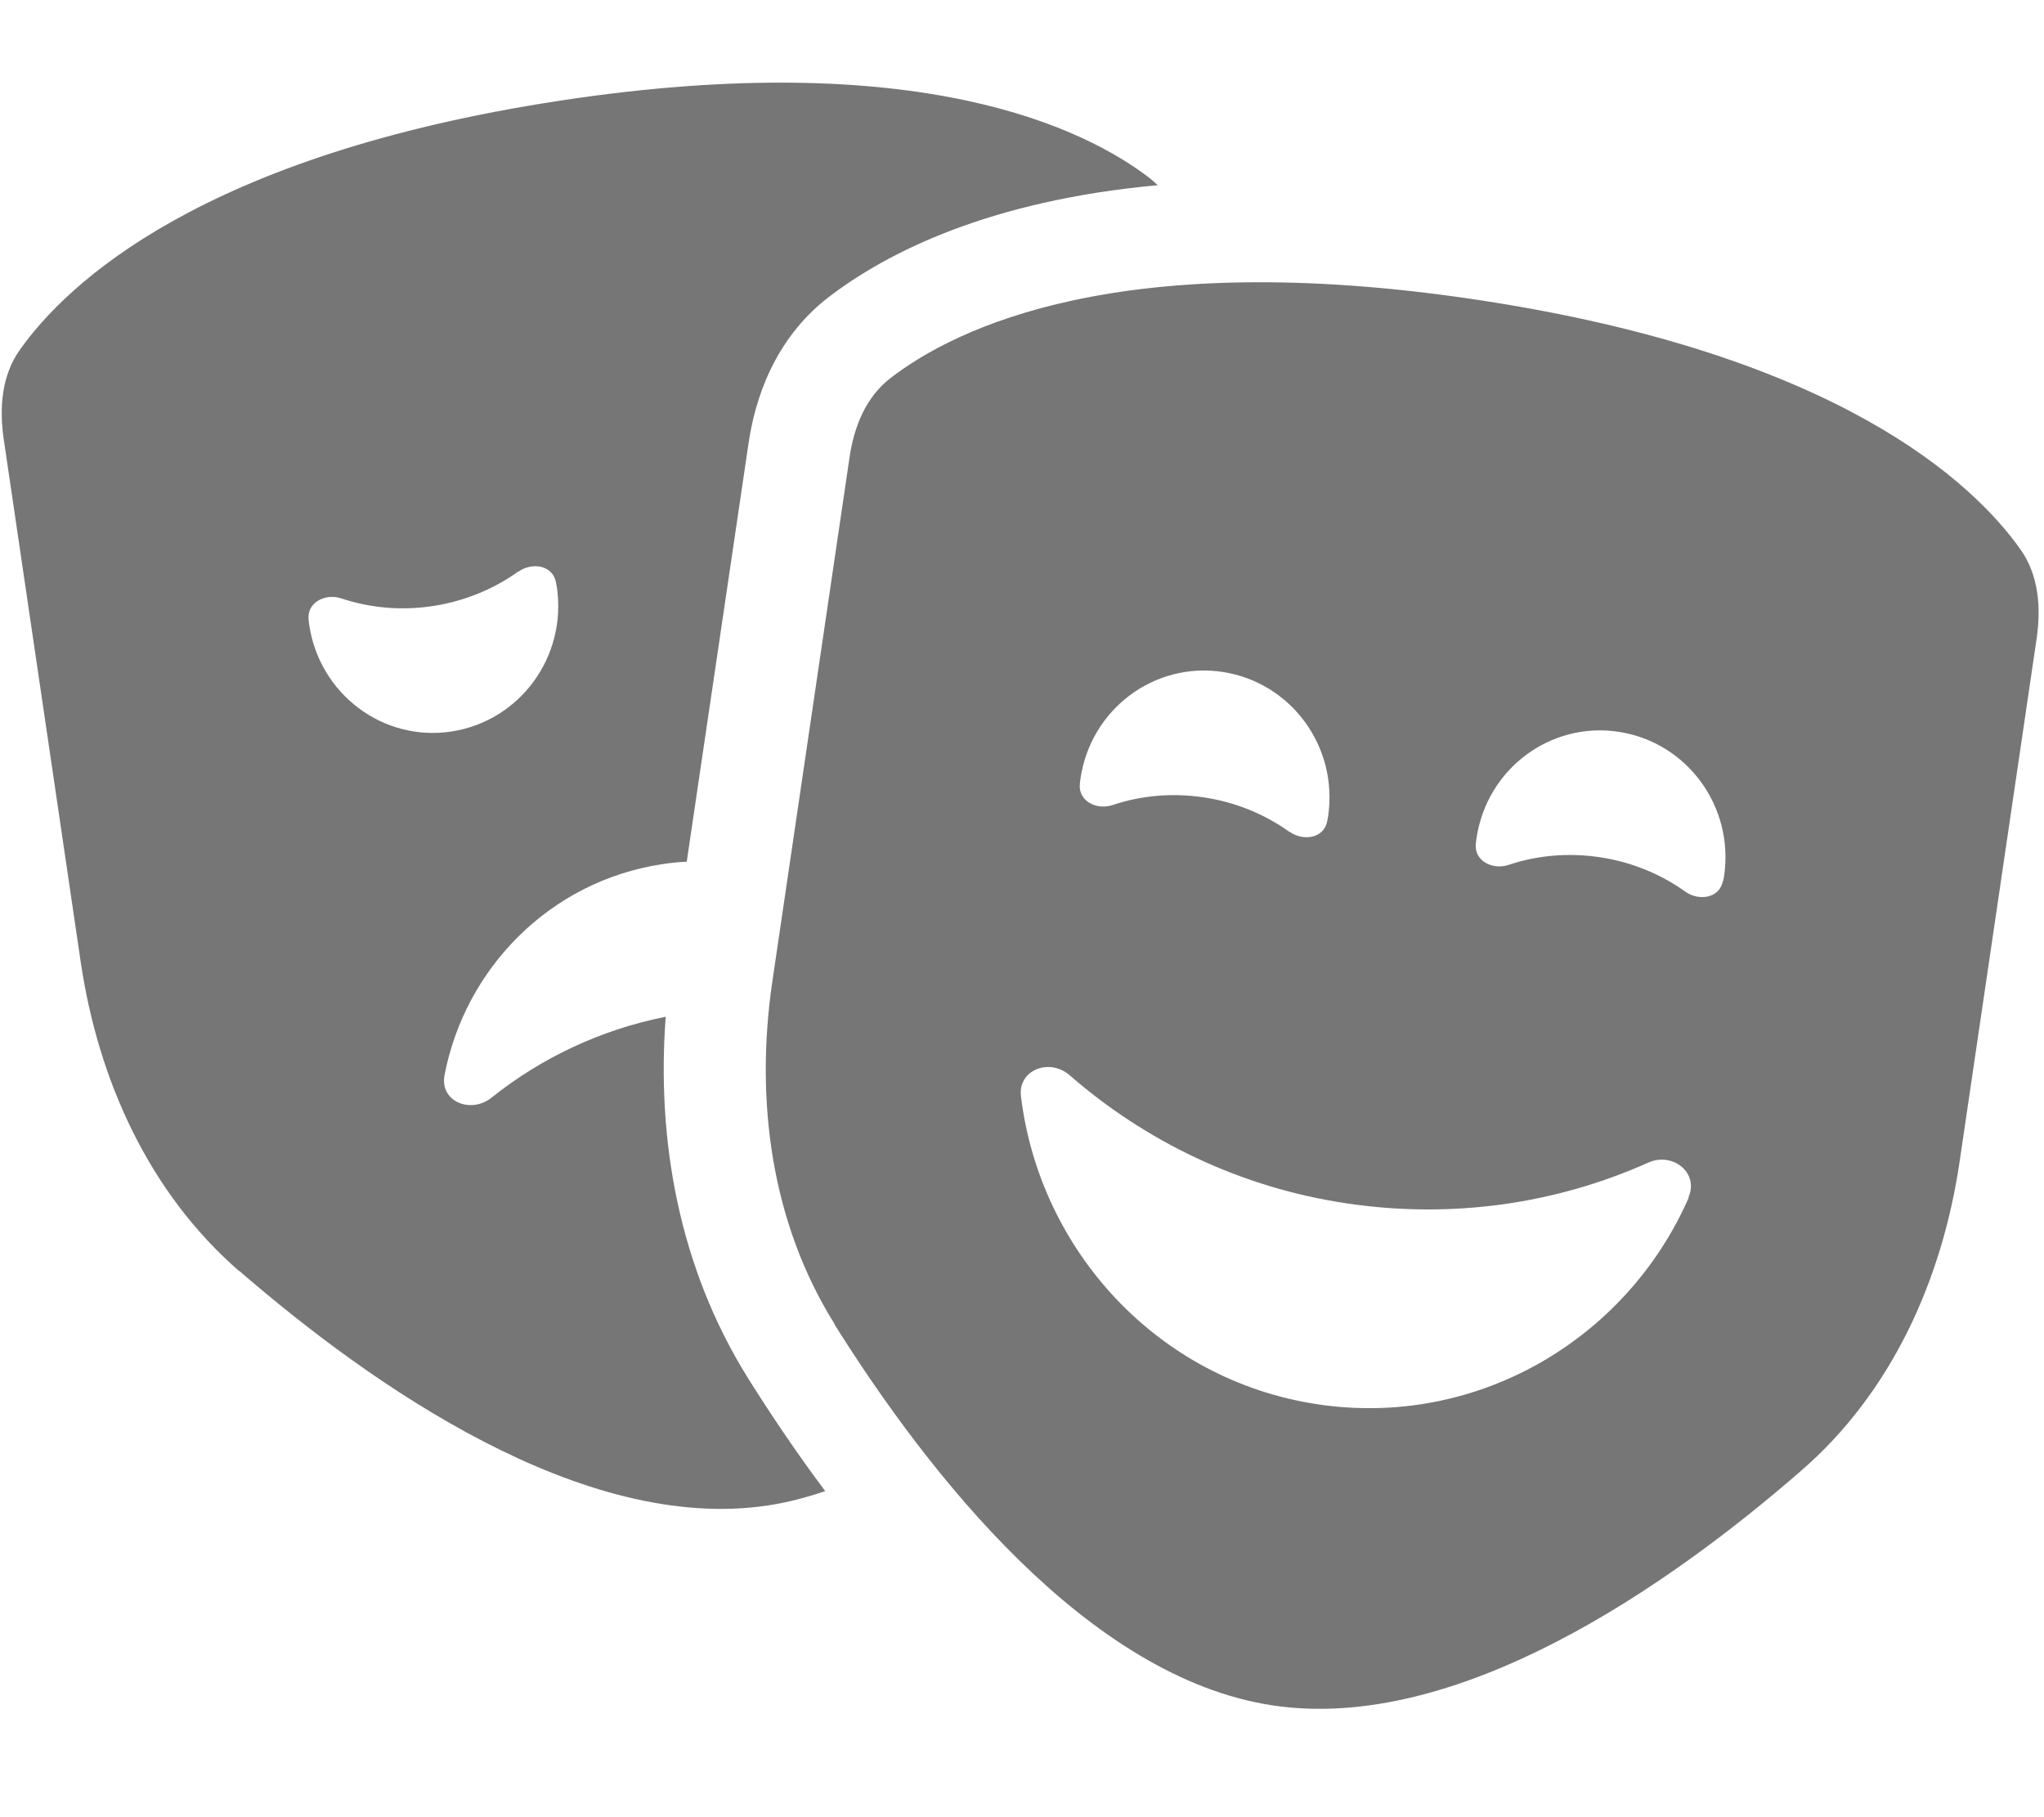 <svg clip-rule="evenodd" fill-rule="evenodd" stroke-linejoin="round" stroke-miterlimit="2" viewBox="0 0 576 512" xmlns="http://www.w3.org/2000/svg" xmlns:xlink="http://www.w3.org/1999/xlink"><clipPath id="a"><path clip-rule="evenodd" d="m0 0h640v512h-640z"/></clipPath><g clip-path="url(#a)" transform="matrix(.897 0 0 .897 .489 23.295)"><path d="m74.6 373.2c41.7 36.1 108 82.5 166.1 73.7 6.1-.9 12.1-2.5 18-4.5-9.2-12.3-17.3-24.4-24.2-35.4-21.9-35-28.8-75.2-25.9-113.6-20.6 4.1-39.2 13-54.7 25.4-6.5 5.2-16.3 1.3-14.8-7 6.4-33.5 33-60.9 68.2-66.3 2.6-.4 5.3-.7 7.9-.8l19.4-131.3c2-13.8 8-32.7 25-45.9 18.6-14.3 50.9-30.5 103.6-35.3-.8-.7-1.6-1.4-2.4-2.1-20.2-15.6-72.4-41.6-185.1-24.5s-155.2 57.4-170 78.3c-5.7 8-6.5 18.1-5.1 27.9l24.2 164.3c5.5 37.3 21.5 72.6 49.8 97.2zm87.7-219.6c4.4-3.1 10.8-2 11.8 3.3.1.5.2 1.1.3 1.6 3.2 21.8-11.6 42-33.1 45.3s-41.5-11.8-44.7-33.5c-.1-.5-.1-1.1-.2-1.6-.6-5.4 5.2-8.4 10.3-6.7 9 3 18.8 3.9 28.7 2.4s19.1-5.3 26.8-10.8zm99.3 236.4c29.4 46.9 79.5 110.9 137.6 119.7s124.5-37.5 166.1-73.7c28.3-24.5 44.3-59.8 49.8-97.2l24.2-164.3c1.4-9.8.6-19.9-5.1-27.9-14.8-20.9-57.3-61.2-170-78.3s-164.8 8.9-185 24.5c-7.8 6-11.5 15.4-12.9 25.2l-24.2 164.3c-5.5 37.3-.4 75.8 19.6 107.7zm142.9-154.7c-7.7-5.5-16.8-9.3-26.8-10.8s-19.8-.6-28.7 2.4c-5.1 1.7-10.9-1.3-10.3-6.7.1-.5.1-1.1.2-1.6 3.2-21.8 23.2-36.8 44.7-33.5s36.3 23.5 33.1 45.3c-.1.5-.2 1.1-.3 1.6-1 5.3-7.4 6.4-11.8 3.3zm136.2 15.5c-1 5.3-7.4 6.4-11.8 3.3-7.7-5.5-16.8-9.3-26.8-10.8s-19.8-.6-28.7 2.4c-5.1 1.7-10.9-1.3-10.3-6.7.1-.5.1-1.1.2-1.6 3.2-21.8 23.2-36.8 44.7-33.5s36.3 23.5 33.1 45.3c-.1.5-.2 1.1-.3 1.6zm-10.7 99.4c-19.6 44.7-66.8 72.5-116.8 64.9s-87.1-48.2-93-96.7c-1-8.3 8.9-12.1 15.2-6.7 23.9 20.8 53.6 35.3 87 40.3s66.1.1 94.9-12.8c7.6-3.4 16 3.2 12.6 10.9z" fill="#767676" fill-rule="nonzero"/></g></svg>